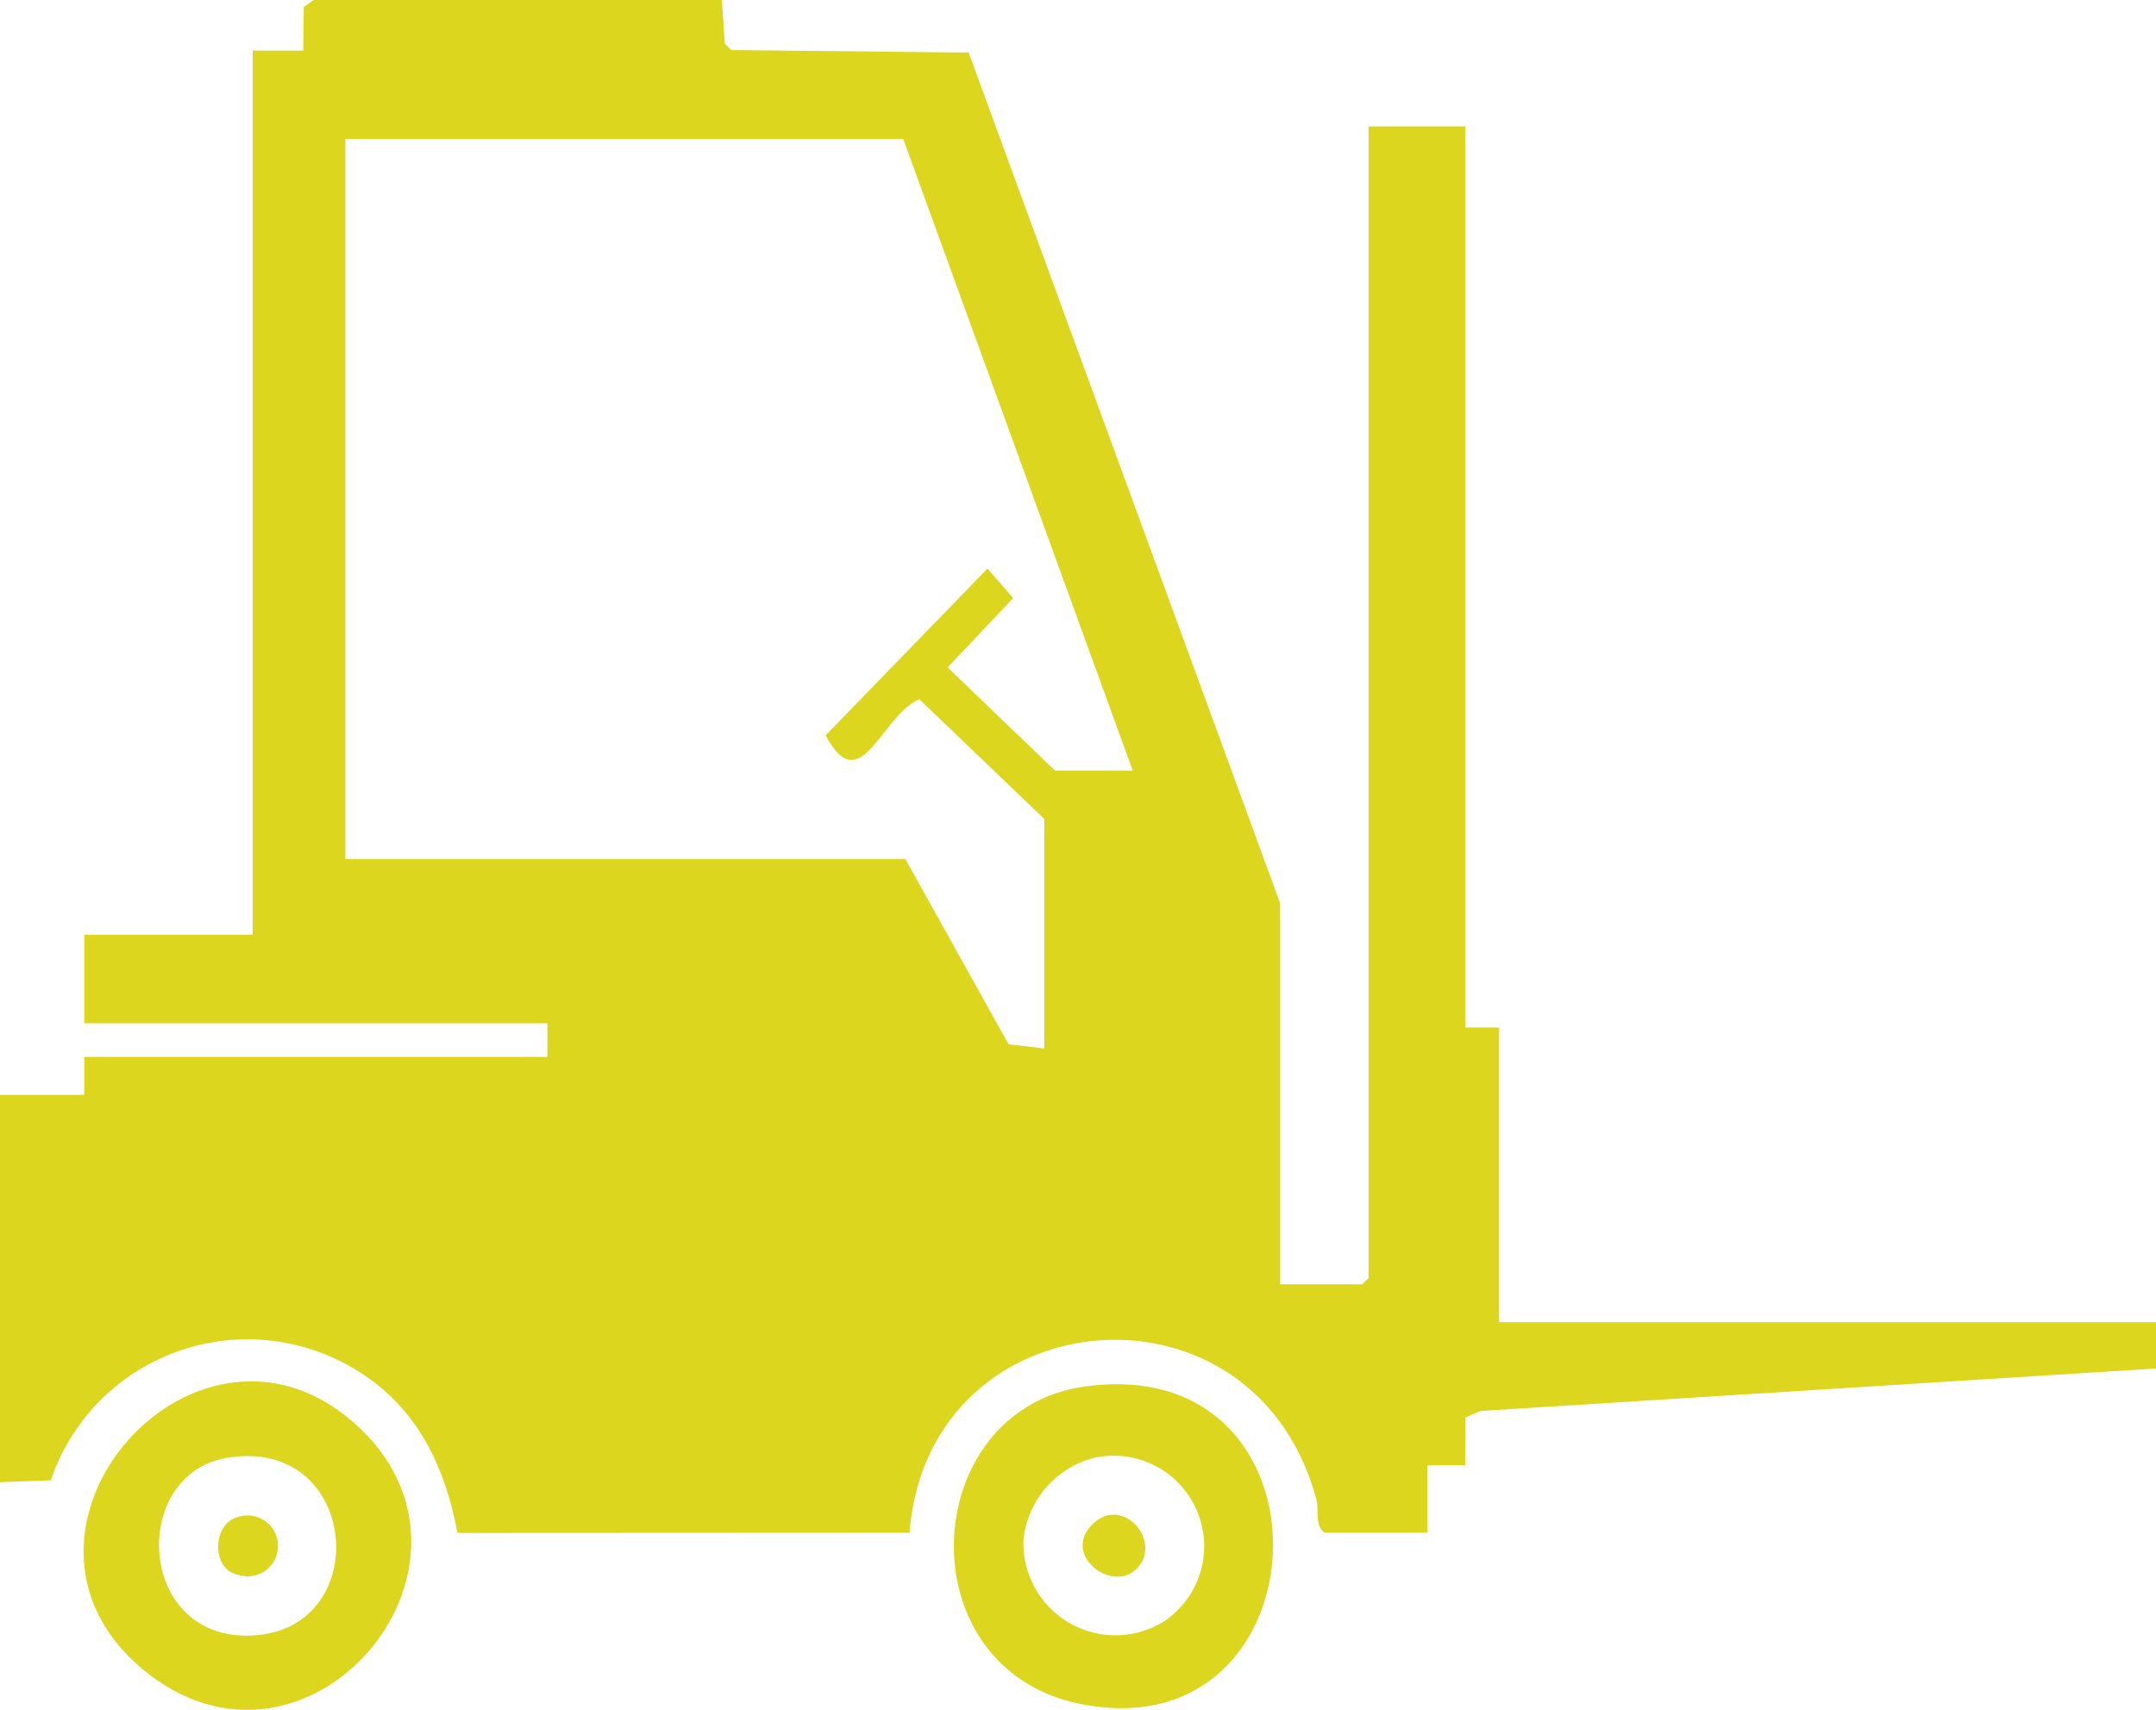 <?xml version="1.0" encoding="UTF-8"?>
<svg xmlns="http://www.w3.org/2000/svg" xmlns:xlink="http://www.w3.org/1999/xlink" id="Icon-_1" data-name="Icon- 1" width="101.909" height="80.827" viewBox="0 0 101.909 80.827">
  <defs>
    <clipPath id="clip-path">
      <rect id="Rechteck_214" data-name="Rechteck 214" width="101.909" height="80.827" fill="#ddd61f"></rect>
    </clipPath>
  </defs>
  <g id="Gruppe_122" data-name="Gruppe 122" clip-path="url(#clip-path)">
    <path id="Pfad_673" data-name="Pfad 673" d="M101.909,64.692,69.978,66.7l-.72.311.009,2.257H67.475v3.185H62.6c-.473-.373-.232-1.03-.387-1.6-2.965-10.962-18.376-9.513-19.218,1.6l-21.375.011c-.576-3.147-1.927-5.952-4.717-7.659A9.818,9.818,0,0,0,2.4,69.975L0,70.066V51.754H3.981V49.963H25.875V48.371H3.981v-4.18h7.962V2.392h2.39L14.359.33,14.828,0,34.12,0l.142,2.066.3.3,11.226.119L60.509,42.7V60.711H64.39l.3-.3V5.975h4.578V48.57h1.592V62.5h31.05ZM53.542,36.428,42.694,6.572H16.322V40.608H42.794l4.878,8.756,1.69.2V38.717l-5.9-5.656c-1.782.69-2.778,4.844-4.435,1.7l7.649-7.886,1.216,1.4-3.1,3.274,5.072,4.876Z" fill="#ddd61f"></path>
    <path id="Pfad_674" data-name="Pfad 674" d="M232.3,328.214c12.232-1.673,11.476,17.311-.191,15.017-8.372-1.647-7.748-13.931.191-15.017m.394,3.38a4.478,4.478,0,0,0-3.318,3.862,4.346,4.346,0,0,0,6.656,3.854,4.277,4.277,0,0,0-3.338-7.716" transform="translate(-180.997 -262.675)" fill="#ddd61f"></path>
    <path id="Pfad_675" data-name="Pfad 675" d="M32.908,329.667c6.915,6.649-2.612,17.738-10.283,11.377-7.963-6.6,2.736-18.634,10.283-11.377m-6.351,1.371c-4.5.778-4.262,8.387.948,8.4,6.117.013,5.467-9.508-.948-8.4" transform="translate(-15.86 -262.118)" fill="#ddd61f"></path>
    <path id="Pfad_676" data-name="Pfad 676" d="M259.114,361.618c-1.171,1.1-3.518-.707-2.048-2.146,1.453-1.423,3.381.893,2.048,2.146" transform="translate(-205.424 -287.424)" fill="#ddd61f"></path>
    <path id="Pfad_677" data-name="Pfad 677" d="M52.685,359.318a1.438,1.438,0,1,1-.036,2.744c-1.276-.235-1.247-2.454.036-2.744" transform="translate(-41.395 -287.619)" fill="#ddd61f"></path>
  </g>
</svg>

